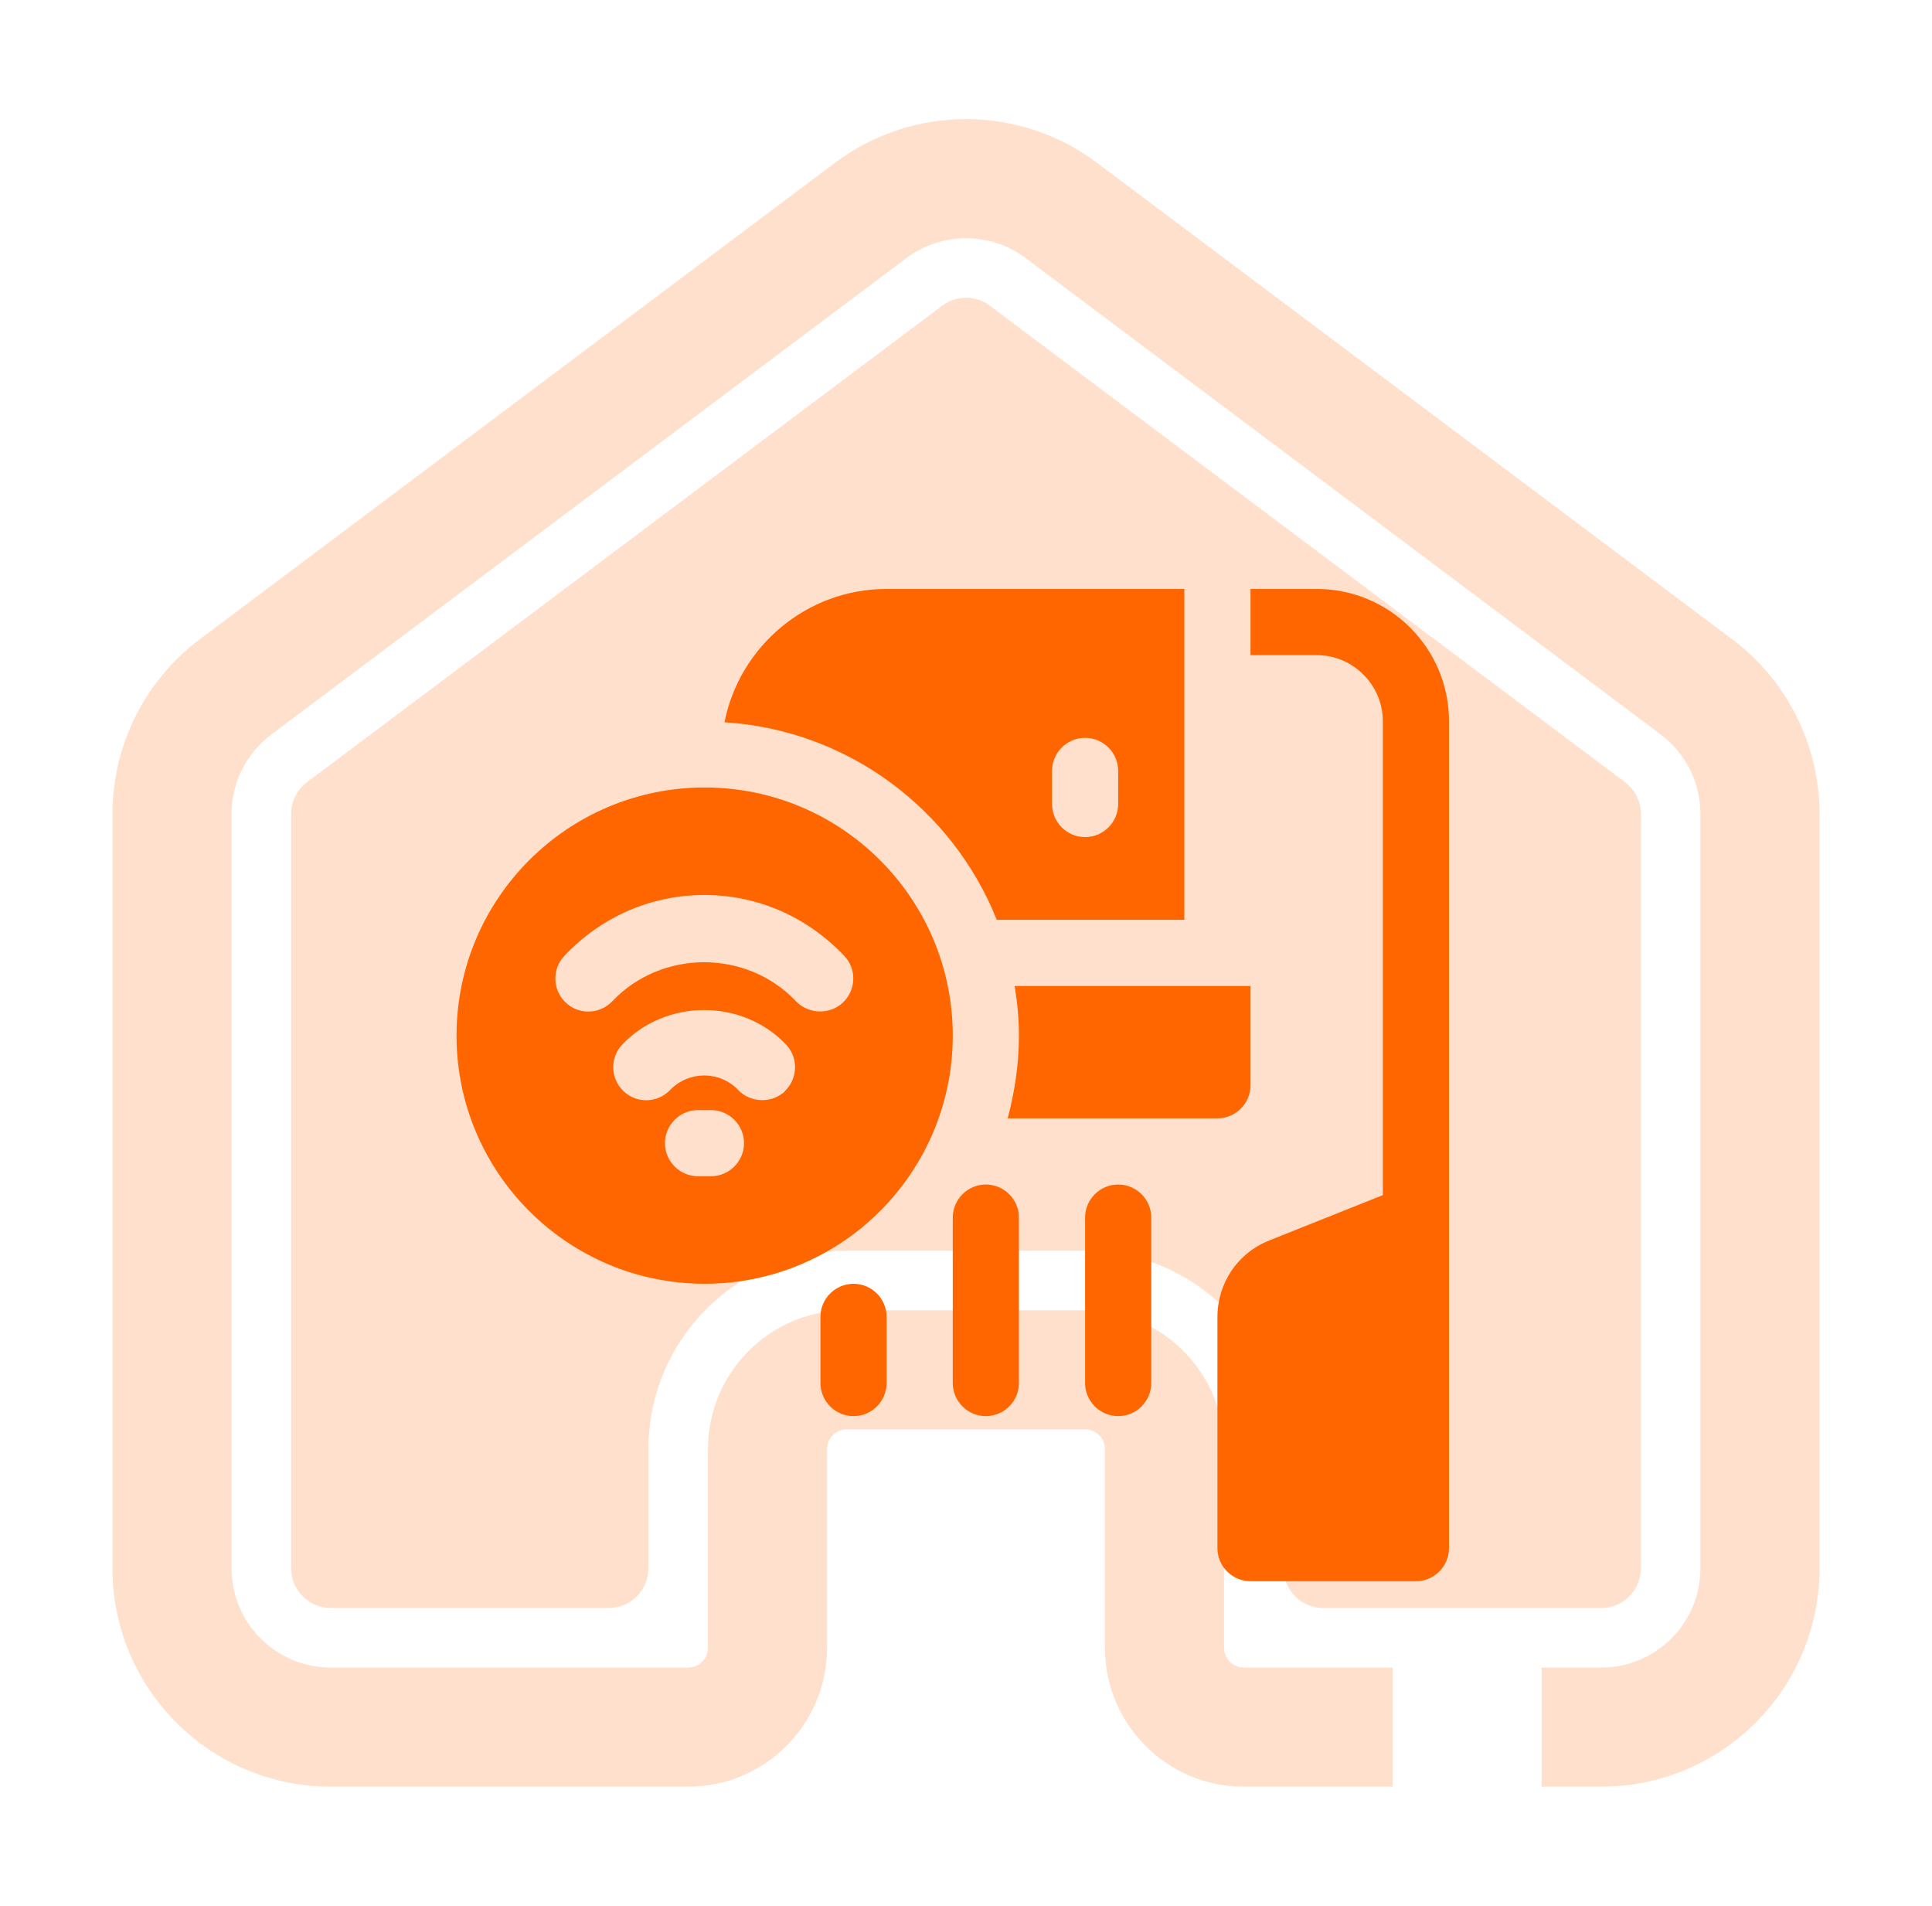 <svg width="73" height="72" viewBox="0 0 73 72" fill="none" xmlns="http://www.w3.org/2000/svg">
<path d="M34.25 9.75C35.583 8.75 37.417 8.75 38.75 9.75L62.75 27.75C63.694 28.458 64.25 29.57 64.25 30.75V59.25C64.25 61.321 62.571 63 60.5 63H58.25V67.5H60.5C65.056 67.5 68.75 63.806 68.75 59.25V30.75C68.75 28.153 67.528 25.708 65.45 24.15L41.45 6.15C38.517 3.95 34.483 3.95 31.55 6.15L7.55 24.15C5.473 25.708 4.25 28.153 4.25 30.75V59.25C4.25 63.806 7.944 67.5 12.5 67.5H26C28.899 67.5 31.25 65.15 31.25 62.25V54.75C31.25 54.336 31.586 54 32 54H41C41.414 54 41.75 54.336 41.75 54.75V62.25C41.75 65.15 44.1 67.5 47 67.5H52.625V63H47C46.586 63 46.25 62.664 46.25 62.25V54.75C46.25 51.85 43.9 49.5 41 49.5H32C29.101 49.5 26.75 51.85 26.75 54.75V62.25C26.75 62.664 26.414 63 26 63H12.5C10.429 63 8.75 61.321 8.75 59.25V30.75C8.75 29.57 9.306 28.458 10.25 27.75L34.25 9.75Z" fill="#FFE0CC"/>
<path d="M37.4 11.55C36.867 11.15 36.133 11.15 35.6 11.55L11.6 29.55C11.222 29.833 11 30.278 11 30.75V59.25C11 60.078 11.672 60.75 12.5 60.75H23C23.828 60.75 24.5 60.078 24.5 59.25V54.75C24.5 50.608 27.858 47.25 32 47.25H41C45.142 47.25 48.5 50.608 48.5 54.75V59.25C48.5 60.078 49.172 60.75 50 60.75H60.5C61.328 60.75 62 60.078 62 59.25V30.75C62 30.278 61.778 29.833 61.4 29.55L37.4 11.55Z" fill="#FFE0CC"/>
<path d="M49.75 22.25H47.25V24.75H49.75C51.125 24.75 52.25 25.875 52.25 27.25V45.15L47.962 46.862C46.763 47.337 46 48.475 46 49.763V58.487C46 59.175 46.562 59.737 47.25 59.737H53.5C54.188 59.737 54.75 59.175 54.75 58.487V27.25C54.75 24.488 52.513 22.25 49.75 22.25Z" fill="#FF6600"/>
<path d="M32.25 48.5C31.562 48.5 31 49.062 31 49.75V52.25C31 52.938 31.562 53.5 32.25 53.5C32.938 53.5 33.5 52.938 33.5 52.25V49.75C33.5 49.062 32.938 48.5 32.25 48.5Z" fill="#FF6600"/>
<path d="M37.25 44.75C36.562 44.75 36 45.312 36 46V52.25C36 52.938 36.562 53.5 37.25 53.5C37.938 53.5 38.5 52.938 38.5 52.25V46C38.5 45.312 37.938 44.75 37.25 44.75Z" fill="#FF6600"/>
<path d="M42.25 44.75C41.562 44.75 41 45.312 41 46V52.25C41 52.938 41.562 53.5 42.25 53.5C42.938 53.5 43.5 52.938 43.5 52.25V46C43.5 45.312 42.938 44.75 42.25 44.75Z" fill="#FF6600"/>
<path d="M36 39.125C36 33.95 31.8 29.75 26.625 29.75C21.45 29.75 17.25 33.95 17.25 39.125C17.25 44.3 21.45 48.5 26.625 48.5C31.8 48.5 36 44.3 36 39.125ZM26.863 44.438H26.375C25.688 44.438 25.125 43.875 25.125 43.188C25.125 42.5 25.688 41.938 26.375 41.938H26.863C27.55 41.938 28.113 42.5 28.113 43.188C28.113 43.875 27.55 44.438 26.863 44.438ZM29.663 41.225C29.425 41.45 29.113 41.562 28.8 41.562C28.475 41.562 28.137 41.438 27.887 41.175C27.2 40.45 26.025 40.45 25.325 41.175C24.85 41.675 24.062 41.7 23.562 41.225C23.062 40.75 23.038 39.962 23.512 39.462C25.163 37.725 28.05 37.725 29.7 39.462C30.175 39.962 30.15 40.75 29.65 41.225H29.663ZM31.85 37.875C31.613 38.1 31.3 38.212 30.988 38.212C30.663 38.212 30.325 38.087 30.075 37.825C28.212 35.862 25 35.862 23.137 37.825C22.663 38.325 21.875 38.35 21.375 37.875C20.875 37.4 20.85 36.612 21.325 36.112C22.725 34.625 24.613 33.812 26.613 33.812C28.613 33.812 30.488 34.625 31.9 36.112C32.375 36.612 32.35 37.4 31.85 37.875Z" fill="#FF6600"/>
<path d="M46 42.25C46.688 42.25 47.25 41.688 47.25 41V37.25H38.338C38.438 37.862 38.5 38.487 38.5 39.125C38.5 40.212 38.338 41.25 38.075 42.25H46Z" fill="#FF6600"/>
<path d="M37.65 34.75H44.75V22.25H33.5C30.475 22.25 27.938 24.425 27.375 27.288C32.05 27.575 36 30.587 37.663 34.75H37.65ZM39.75 29.125C39.75 28.438 40.312 27.875 41 27.875C41.688 27.875 42.25 28.438 42.25 29.125V30.375C42.25 31.062 41.688 31.625 41 31.625C40.312 31.625 39.75 31.062 39.75 30.375V29.125Z" fill="#FF6600"/>
</svg>
